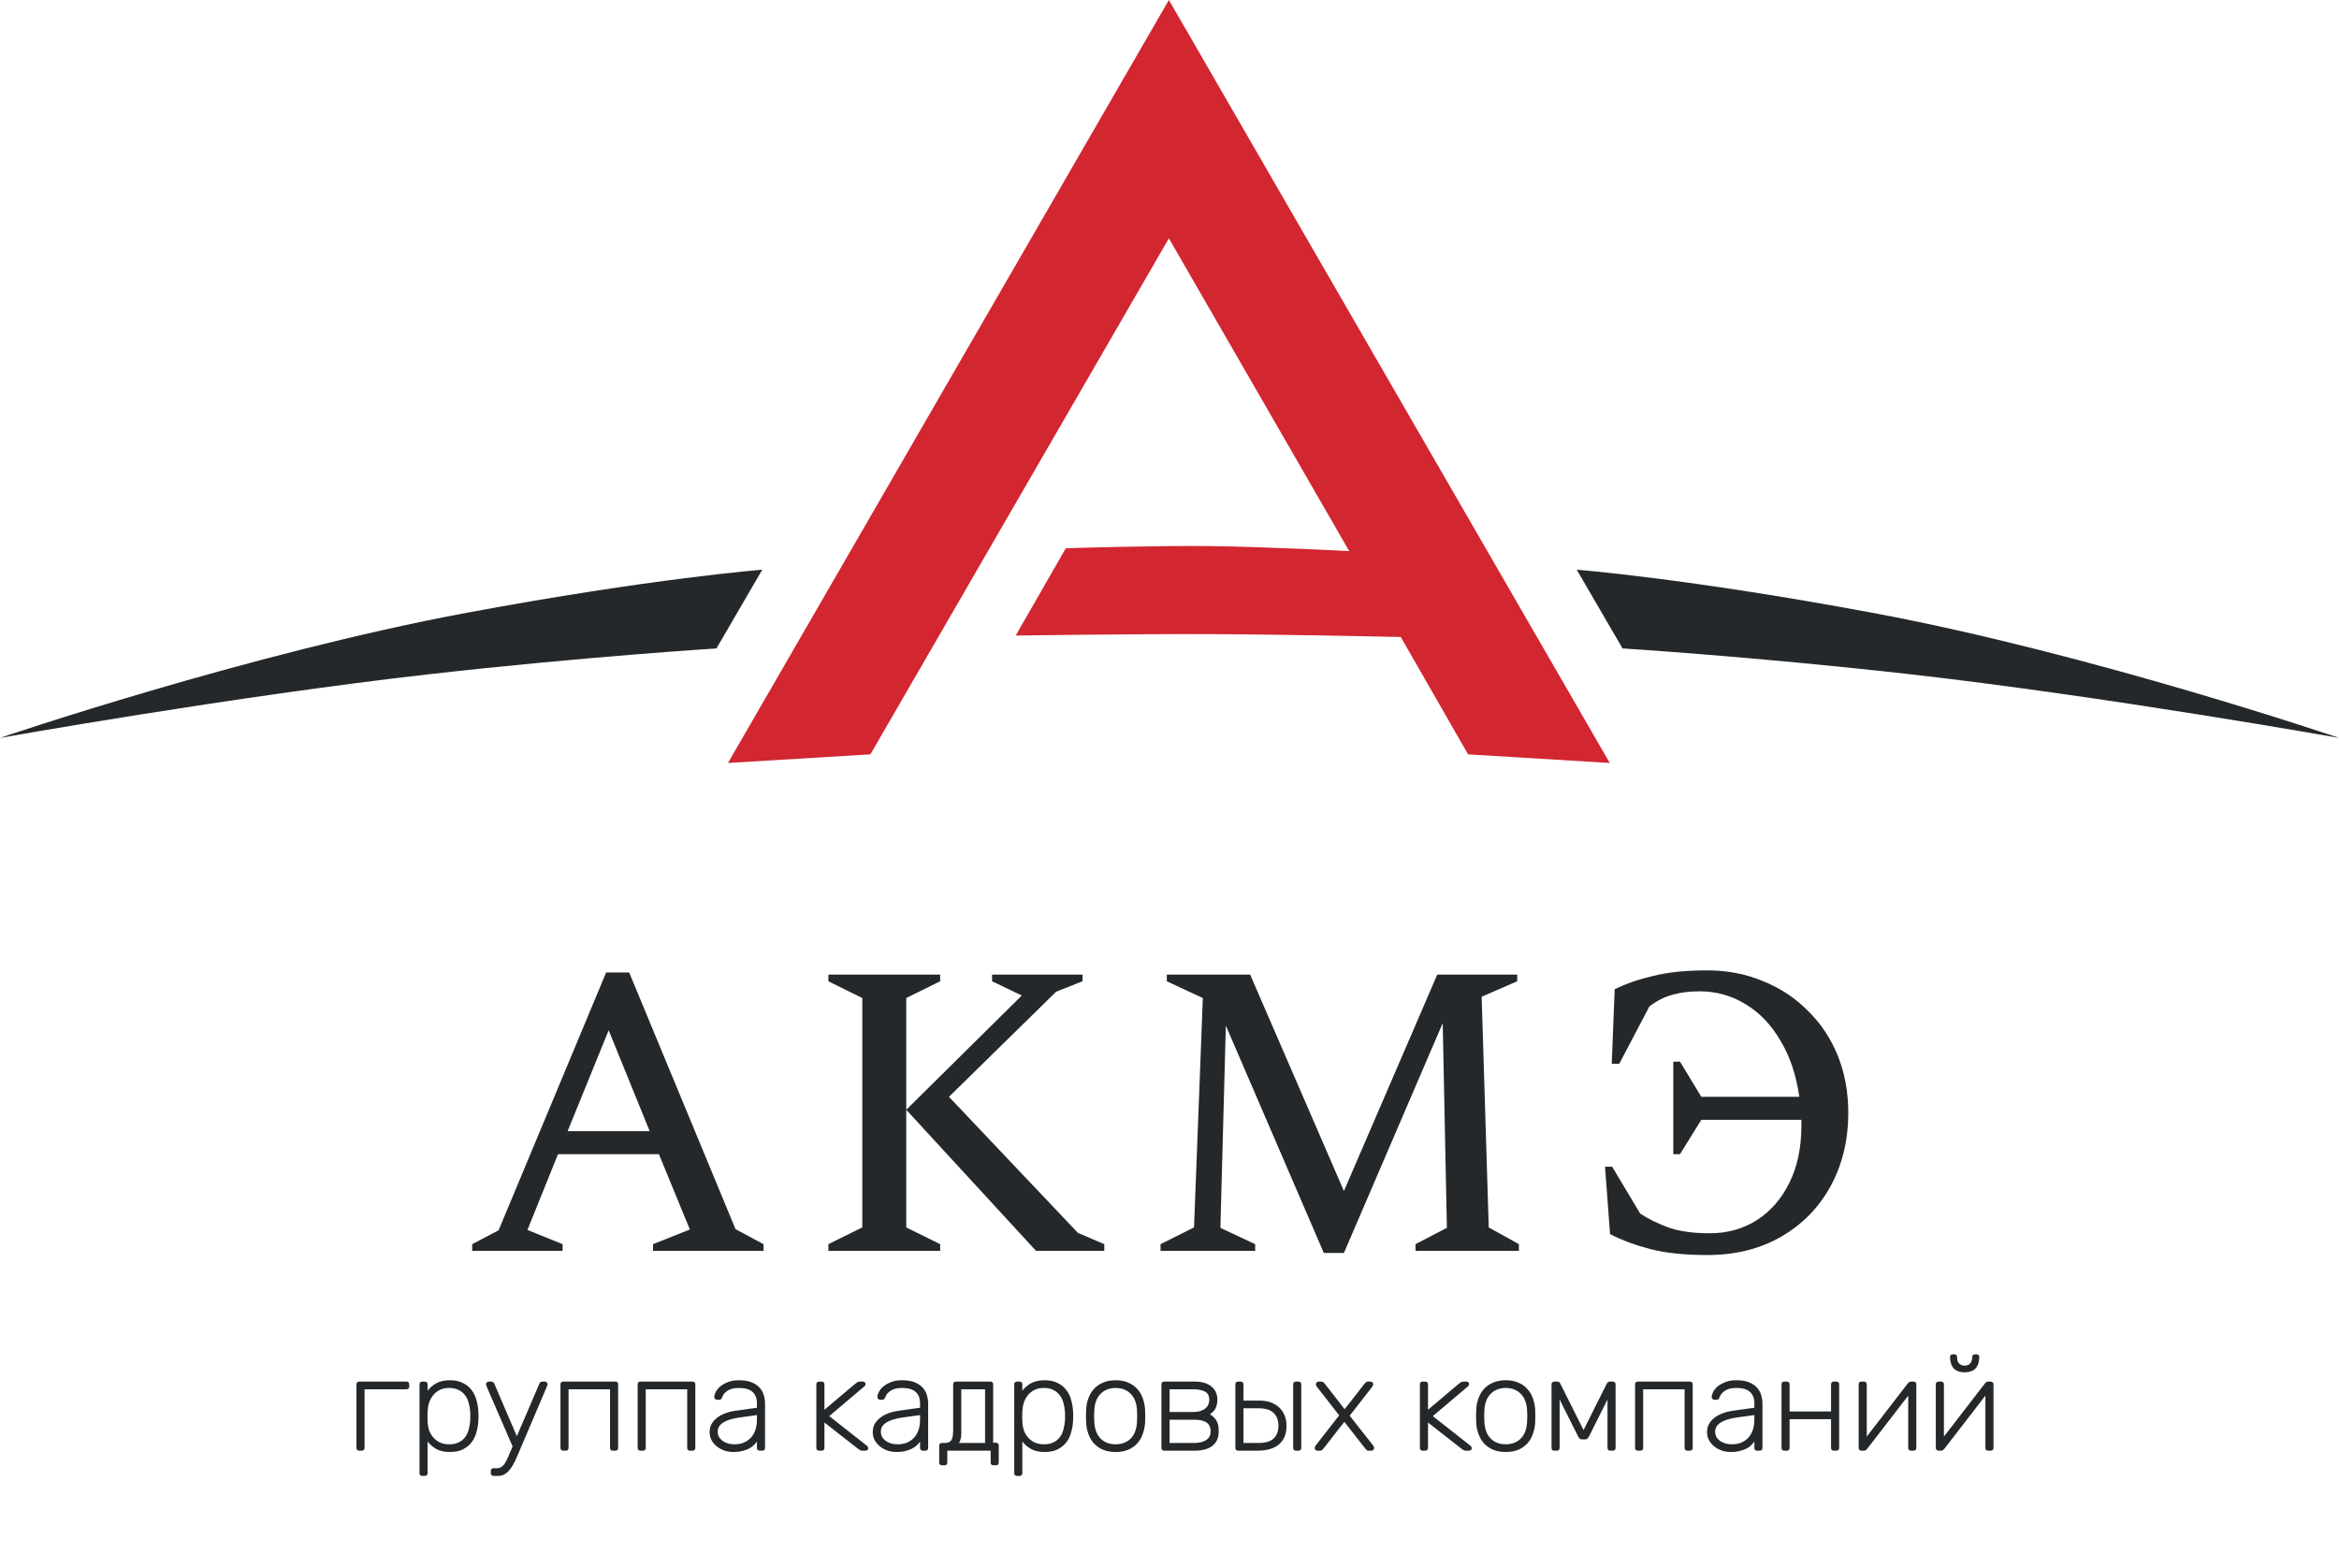 <svg width="88" height="59" viewBox="0 0 88 59" fill="none" xmlns="http://www.w3.org/2000/svg">
<path d="M13.716 52.271V54.471C13.716 54.545 13.68 54.581 13.606 54.581H13.521C13.448 54.581 13.411 54.545 13.411 54.471V52.091C13.411 52.018 13.448 51.981 13.521 51.981H15.286C15.36 51.981 15.396 52.018 15.396 52.091V52.161C15.396 52.235 15.36 52.271 15.286 52.271H13.716ZM16.927 54.631C16.718 54.631 16.546 54.593 16.413 54.516C16.279 54.44 16.171 54.346 16.088 54.236V55.421C16.088 55.495 16.051 55.531 15.978 55.531H15.893C15.819 55.531 15.783 55.495 15.783 55.421V52.091C15.783 52.018 15.819 51.981 15.893 51.981H15.978C16.051 51.981 16.088 52.018 16.088 52.091V52.326C16.171 52.213 16.279 52.12 16.413 52.046C16.546 51.97 16.718 51.931 16.927 51.931C17.121 51.931 17.284 51.966 17.418 52.036C17.554 52.103 17.664 52.193 17.747 52.306C17.831 52.416 17.891 52.543 17.927 52.686C17.968 52.826 17.991 52.97 17.997 53.116C18.001 53.166 18.003 53.221 18.003 53.281C18.003 53.341 18.001 53.396 17.997 53.446C17.991 53.593 17.968 53.738 17.927 53.881C17.891 54.021 17.831 54.148 17.747 54.261C17.664 54.371 17.554 54.461 17.418 54.531C17.284 54.598 17.121 54.631 16.927 54.631ZM16.088 53.101C16.084 53.151 16.083 53.216 16.083 53.296C16.083 53.376 16.084 53.441 16.088 53.491C16.091 53.591 16.108 53.693 16.138 53.796C16.171 53.896 16.221 53.986 16.288 54.066C16.354 54.146 16.438 54.213 16.538 54.266C16.638 54.316 16.758 54.341 16.898 54.341C17.044 54.341 17.166 54.316 17.262 54.266C17.363 54.216 17.442 54.15 17.503 54.066C17.566 53.98 17.611 53.881 17.637 53.771C17.668 53.658 17.686 53.541 17.692 53.421C17.696 53.328 17.696 53.235 17.692 53.141C17.686 53.021 17.668 52.906 17.637 52.796C17.611 52.686 17.566 52.59 17.503 52.506C17.442 52.42 17.363 52.351 17.262 52.301C17.166 52.248 17.044 52.221 16.898 52.221C16.754 52.221 16.633 52.248 16.533 52.301C16.433 52.355 16.349 52.425 16.283 52.511C16.219 52.595 16.171 52.688 16.138 52.791C16.108 52.895 16.091 52.998 16.088 53.101ZM18.465 55.351C18.465 55.278 18.502 55.241 18.575 55.241H18.69C18.77 55.241 18.835 55.22 18.885 55.176C18.938 55.136 18.985 55.08 19.025 55.006C19.065 54.936 19.105 54.851 19.145 54.751C19.185 54.651 19.232 54.541 19.285 54.421L18.315 52.181C18.295 52.131 18.285 52.098 18.285 52.081C18.285 52.055 18.295 52.031 18.315 52.011C18.335 51.991 18.358 51.981 18.385 51.981H18.48C18.513 51.981 18.538 51.99 18.555 52.006C18.572 52.02 18.585 52.036 18.595 52.056L19.445 54.036L20.295 52.056C20.305 52.033 20.318 52.015 20.335 52.001C20.352 51.988 20.377 51.981 20.41 51.981H20.5C20.527 51.981 20.55 51.991 20.57 52.011C20.59 52.031 20.6 52.055 20.6 52.081C20.6 52.098 20.59 52.131 20.57 52.181L19.62 54.411C19.573 54.518 19.523 54.635 19.47 54.761C19.42 54.891 19.362 55.013 19.295 55.126C19.228 55.243 19.15 55.34 19.06 55.416C18.97 55.493 18.865 55.531 18.745 55.531H18.575C18.502 55.531 18.465 55.495 18.465 55.421V55.351ZM21.196 54.581C21.123 54.581 21.086 54.545 21.086 54.471V52.091C21.086 52.018 21.123 51.981 21.196 51.981H23.146C23.22 51.981 23.256 52.018 23.256 52.091V54.471C23.256 54.545 23.22 54.581 23.146 54.581H23.061C22.988 54.581 22.951 54.545 22.951 54.471V52.271H21.391V54.471C21.391 54.545 21.355 54.581 21.281 54.581H21.196ZM24.1 54.581C24.026 54.581 23.99 54.545 23.99 54.471V52.091C23.99 52.018 24.026 51.981 24.1 51.981H26.05C26.123 51.981 26.16 52.018 26.16 52.091V54.471C26.16 54.545 26.123 54.581 26.05 54.581H25.965C25.891 54.581 25.855 54.545 25.855 54.471V52.271H24.295V54.471C24.295 54.545 24.258 54.581 24.185 54.581H24.1ZM28.588 54.581C28.515 54.581 28.478 54.545 28.478 54.471V54.236C28.448 54.283 28.408 54.33 28.358 54.376C28.311 54.423 28.253 54.465 28.183 54.501C28.113 54.538 28.03 54.568 27.933 54.591C27.837 54.618 27.723 54.631 27.593 54.631C27.473 54.631 27.358 54.613 27.248 54.576C27.142 54.536 27.047 54.483 26.963 54.416C26.883 54.35 26.818 54.271 26.768 54.181C26.721 54.091 26.698 53.993 26.698 53.886C26.698 53.773 26.721 53.671 26.768 53.581C26.818 53.491 26.887 53.413 26.973 53.346C27.06 53.276 27.163 53.22 27.283 53.176C27.407 53.13 27.541 53.096 27.688 53.076L28.478 52.966V52.791C28.478 52.611 28.423 52.471 28.313 52.371C28.206 52.271 28.035 52.221 27.798 52.221C27.611 52.221 27.466 52.258 27.363 52.331C27.263 52.401 27.2 52.478 27.173 52.561C27.16 52.601 27.143 52.63 27.123 52.646C27.107 52.66 27.083 52.666 27.053 52.666H26.983C26.953 52.666 26.927 52.656 26.903 52.636C26.883 52.613 26.873 52.586 26.873 52.556C26.873 52.51 26.89 52.451 26.923 52.381C26.956 52.311 27.01 52.243 27.083 52.176C27.16 52.11 27.256 52.053 27.373 52.006C27.49 51.956 27.631 51.931 27.798 51.931C27.995 51.931 28.156 51.958 28.283 52.011C28.413 52.065 28.515 52.135 28.588 52.221C28.661 52.305 28.711 52.398 28.738 52.501C28.768 52.605 28.783 52.706 28.783 52.806V54.471C28.783 54.545 28.746 54.581 28.673 54.581H28.588ZM27.643 54.341C27.756 54.341 27.863 54.323 27.963 54.286C28.066 54.246 28.156 54.188 28.233 54.111C28.31 54.035 28.37 53.938 28.413 53.821C28.456 53.705 28.478 53.568 28.478 53.411V53.241L27.833 53.331C27.28 53.408 27.003 53.585 27.003 53.861C27.003 53.945 27.021 54.016 27.058 54.076C27.098 54.136 27.148 54.186 27.208 54.226C27.268 54.266 27.337 54.296 27.413 54.316C27.49 54.333 27.567 54.341 27.643 54.341ZM31.198 53.281L32.598 54.381C32.641 54.415 32.663 54.448 32.663 54.481C32.663 54.548 32.629 54.581 32.563 54.581H32.473C32.423 54.581 32.386 54.576 32.363 54.566C32.339 54.553 32.306 54.53 32.263 54.496L31.018 53.521V54.471C31.018 54.545 30.981 54.581 30.908 54.581H30.823C30.749 54.581 30.713 54.545 30.713 54.471V52.091C30.713 52.018 30.749 51.981 30.823 51.981H30.908C30.981 51.981 31.018 52.018 31.018 52.091V53.041L32.173 52.066C32.219 52.03 32.253 52.006 32.273 51.996C32.296 51.986 32.333 51.981 32.383 51.981H32.463C32.529 51.981 32.563 52.015 32.563 52.081C32.563 52.095 32.558 52.111 32.548 52.131C32.541 52.148 32.524 52.165 32.498 52.181L31.198 53.281ZM34.725 54.581C34.652 54.581 34.615 54.545 34.615 54.471V54.236C34.585 54.283 34.545 54.33 34.495 54.376C34.449 54.423 34.39 54.465 34.32 54.501C34.25 54.538 34.167 54.568 34.07 54.591C33.974 54.618 33.86 54.631 33.73 54.631C33.61 54.631 33.495 54.613 33.385 54.576C33.279 54.536 33.184 54.483 33.1 54.416C33.02 54.35 32.955 54.271 32.905 54.181C32.859 54.091 32.835 53.993 32.835 53.886C32.835 53.773 32.859 53.671 32.905 53.581C32.955 53.491 33.024 53.413 33.11 53.346C33.197 53.276 33.3 53.22 33.42 53.176C33.544 53.13 33.678 53.096 33.825 53.076L34.615 52.966V52.791C34.615 52.611 34.56 52.471 34.45 52.371C34.343 52.271 34.172 52.221 33.935 52.221C33.748 52.221 33.603 52.258 33.5 52.331C33.4 52.401 33.337 52.478 33.31 52.561C33.297 52.601 33.28 52.63 33.26 52.646C33.243 52.66 33.22 52.666 33.19 52.666H33.12C33.09 52.666 33.064 52.656 33.04 52.636C33.02 52.613 33.01 52.586 33.01 52.556C33.01 52.51 33.027 52.451 33.06 52.381C33.094 52.311 33.147 52.243 33.22 52.176C33.297 52.11 33.394 52.053 33.51 52.006C33.627 51.956 33.769 51.931 33.935 51.931C34.132 51.931 34.294 51.958 34.42 52.011C34.55 52.065 34.652 52.135 34.725 52.221C34.798 52.305 34.849 52.398 34.875 52.501C34.905 52.605 34.92 52.706 34.92 52.806V54.471C34.92 54.545 34.883 54.581 34.81 54.581H34.725ZM33.78 54.341C33.894 54.341 34 54.323 34.1 54.286C34.203 54.246 34.294 54.188 34.37 54.111C34.447 54.035 34.507 53.938 34.55 53.821C34.593 53.705 34.615 53.568 34.615 53.411V53.241L33.97 53.331C33.417 53.408 33.14 53.585 33.14 53.861C33.14 53.945 33.159 54.016 33.195 54.076C33.235 54.136 33.285 54.186 33.345 54.226C33.405 54.266 33.474 54.296 33.55 54.316C33.627 54.333 33.703 54.341 33.78 54.341ZM37.576 55.021C37.576 55.095 37.539 55.131 37.466 55.131H37.381C37.307 55.131 37.271 55.095 37.271 55.021V54.581H35.641V55.021C35.641 55.095 35.604 55.131 35.531 55.131H35.446C35.373 55.131 35.336 55.095 35.336 55.021V54.401C35.336 54.328 35.373 54.291 35.446 54.291H35.531C35.591 54.291 35.641 54.285 35.681 54.271C35.724 54.255 35.759 54.23 35.786 54.196C35.812 54.16 35.831 54.111 35.841 54.051C35.854 53.991 35.861 53.915 35.861 53.821V52.091C35.861 52.018 35.897 51.981 35.971 51.981H37.256C37.329 51.981 37.366 52.018 37.366 52.091V54.281H37.466C37.539 54.281 37.576 54.318 37.576 54.391V55.021ZM36.166 53.956C36.166 54.016 36.161 54.068 36.151 54.111C36.141 54.151 36.131 54.185 36.121 54.211C36.107 54.245 36.092 54.271 36.076 54.291H37.061V52.271H36.166V53.956ZM39.303 54.631C39.093 54.631 38.922 54.593 38.788 54.516C38.655 54.44 38.547 54.346 38.463 54.236V55.421C38.463 55.495 38.427 55.531 38.353 55.531H38.269C38.195 55.531 38.158 55.495 38.158 55.421V52.091C38.158 52.018 38.195 51.981 38.269 51.981H38.353C38.427 51.981 38.463 52.018 38.463 52.091V52.326C38.547 52.213 38.655 52.12 38.788 52.046C38.922 51.97 39.093 51.931 39.303 51.931C39.497 51.931 39.66 51.966 39.793 52.036C39.93 52.103 40.04 52.193 40.123 52.306C40.207 52.416 40.267 52.543 40.303 52.686C40.343 52.826 40.367 52.97 40.373 53.116C40.377 53.166 40.378 53.221 40.378 53.281C40.378 53.341 40.377 53.396 40.373 53.446C40.367 53.593 40.343 53.738 40.303 53.881C40.267 54.021 40.207 54.148 40.123 54.261C40.04 54.371 39.93 54.461 39.793 54.531C39.66 54.598 39.497 54.631 39.303 54.631ZM38.463 53.101C38.46 53.151 38.458 53.216 38.458 53.296C38.458 53.376 38.46 53.441 38.463 53.491C38.467 53.591 38.483 53.693 38.513 53.796C38.547 53.896 38.597 53.986 38.663 54.066C38.73 54.146 38.813 54.213 38.913 54.266C39.013 54.316 39.133 54.341 39.273 54.341C39.42 54.341 39.542 54.316 39.638 54.266C39.738 54.216 39.818 54.15 39.878 54.066C39.942 53.98 39.987 53.881 40.013 53.771C40.043 53.658 40.062 53.541 40.068 53.421C40.072 53.328 40.072 53.235 40.068 53.141C40.062 53.021 40.043 52.906 40.013 52.796C39.987 52.686 39.942 52.59 39.878 52.506C39.818 52.42 39.738 52.351 39.638 52.301C39.542 52.248 39.42 52.221 39.273 52.221C39.13 52.221 39.008 52.248 38.908 52.301C38.808 52.355 38.725 52.425 38.658 52.511C38.595 52.595 38.547 52.688 38.513 52.791C38.483 52.895 38.467 52.998 38.463 53.101ZM41.974 51.931C42.154 51.931 42.312 51.961 42.449 52.021C42.585 52.078 42.699 52.158 42.788 52.261C42.882 52.361 42.952 52.481 42.998 52.621C43.048 52.761 43.077 52.911 43.084 53.071C43.084 53.098 43.084 53.13 43.084 53.166C43.087 53.203 43.089 53.241 43.089 53.281C43.089 53.321 43.087 53.361 43.084 53.401C43.084 53.438 43.084 53.468 43.084 53.491C43.077 53.651 43.048 53.801 42.998 53.941C42.952 54.081 42.882 54.203 42.788 54.306C42.699 54.406 42.585 54.486 42.449 54.546C42.312 54.603 42.154 54.631 41.974 54.631C41.794 54.631 41.635 54.603 41.499 54.546C41.362 54.486 41.247 54.406 41.154 54.306C41.064 54.203 40.994 54.081 40.944 53.941C40.894 53.801 40.867 53.651 40.864 53.491C40.864 53.468 40.862 53.438 40.859 53.401C40.859 53.361 40.859 53.321 40.859 53.281C40.859 53.241 40.859 53.203 40.859 53.166C40.862 53.13 40.864 53.098 40.864 53.071C40.867 52.911 40.894 52.761 40.944 52.621C40.994 52.481 41.064 52.361 41.154 52.261C41.247 52.158 41.362 52.078 41.499 52.021C41.635 51.961 41.794 51.931 41.974 51.931ZM42.779 53.096C42.769 52.81 42.69 52.593 42.544 52.446C42.397 52.296 42.207 52.221 41.974 52.221C41.74 52.221 41.55 52.296 41.404 52.446C41.257 52.593 41.179 52.81 41.169 53.096C41.165 53.146 41.164 53.208 41.164 53.281C41.164 53.355 41.165 53.416 41.169 53.466C41.179 53.753 41.257 53.971 41.404 54.121C41.55 54.268 41.74 54.341 41.974 54.341C42.207 54.341 42.397 54.268 42.544 54.121C42.69 53.971 42.769 53.753 42.779 53.466C42.782 53.416 42.783 53.355 42.783 53.281C42.783 53.208 42.782 53.146 42.779 53.096ZM43.697 52.091C43.697 52.018 43.733 51.981 43.807 51.981H44.941C45.218 51.981 45.43 52.043 45.577 52.166C45.727 52.29 45.801 52.455 45.801 52.661C45.801 52.741 45.793 52.81 45.776 52.866C45.763 52.923 45.743 52.973 45.717 53.016C45.693 53.056 45.665 53.091 45.632 53.121C45.598 53.151 45.563 53.181 45.526 53.211C45.596 53.258 45.653 53.306 45.697 53.356C45.74 53.406 45.773 53.458 45.797 53.511C45.82 53.561 45.835 53.616 45.842 53.676C45.848 53.733 45.852 53.793 45.852 53.856C45.852 54.096 45.772 54.278 45.611 54.401C45.452 54.521 45.236 54.581 44.967 54.581H43.807C43.733 54.581 43.697 54.545 43.697 54.471V52.091ZM44.002 53.416V54.291H44.926C45.11 54.291 45.258 54.256 45.371 54.186C45.488 54.113 45.547 54.003 45.547 53.856C45.547 53.703 45.495 53.591 45.392 53.521C45.291 53.451 45.136 53.416 44.926 53.416H44.002ZM44.002 52.271V53.126H44.892C45.075 53.126 45.221 53.086 45.331 53.006C45.441 52.923 45.496 52.808 45.496 52.661C45.496 52.515 45.441 52.413 45.331 52.356C45.221 52.3 45.075 52.271 44.892 52.271H44.002ZM46.783 52.696H47.378C47.541 52.696 47.686 52.72 47.813 52.766C47.94 52.813 48.046 52.878 48.133 52.961C48.219 53.045 48.286 53.145 48.333 53.261C48.38 53.378 48.403 53.506 48.403 53.646C48.403 53.946 48.309 54.178 48.123 54.341C47.94 54.501 47.664 54.581 47.298 54.581H46.588C46.515 54.581 46.478 54.545 46.478 54.471V52.091C46.478 52.018 46.515 51.981 46.588 51.981H46.673C46.746 51.981 46.783 52.018 46.783 52.091V52.696ZM46.783 52.986V54.291H47.348C47.608 54.291 47.798 54.235 47.918 54.121C48.038 54.005 48.098 53.846 48.098 53.646C48.098 53.443 48.039 53.283 47.923 53.166C47.806 53.046 47.614 52.986 47.348 52.986H46.783ZM48.958 54.471C48.958 54.545 48.921 54.581 48.848 54.581H48.763C48.69 54.581 48.653 54.545 48.653 54.471V52.091C48.653 52.018 48.69 51.981 48.763 51.981H48.848C48.921 51.981 48.958 52.018 48.958 52.091V54.471ZM50.579 53.496L49.789 54.506C49.772 54.523 49.755 54.54 49.739 54.556C49.722 54.573 49.697 54.581 49.664 54.581H49.564C49.537 54.581 49.514 54.571 49.494 54.551C49.474 54.531 49.464 54.508 49.464 54.481C49.464 54.468 49.465 54.455 49.469 54.441C49.475 54.425 49.487 54.405 49.504 54.381L50.384 53.251L49.549 52.181C49.532 52.158 49.52 52.14 49.514 52.126C49.511 52.11 49.509 52.095 49.509 52.081C49.509 52.055 49.519 52.031 49.539 52.011C49.559 51.991 49.582 51.981 49.609 51.981H49.714C49.747 51.981 49.772 51.99 49.789 52.006C49.806 52.023 49.822 52.04 49.839 52.056L50.589 53.021L51.339 52.061C51.355 52.045 51.372 52.028 51.389 52.011C51.405 51.991 51.43 51.981 51.464 51.981H51.564C51.59 51.981 51.614 51.991 51.634 52.011C51.654 52.031 51.664 52.055 51.664 52.081C51.664 52.095 51.66 52.11 51.654 52.126C51.65 52.14 51.64 52.158 51.624 52.181L50.779 53.266L51.659 54.381C51.675 54.405 51.685 54.425 51.689 54.441C51.695 54.455 51.699 54.468 51.699 54.481C51.699 54.508 51.689 54.531 51.669 54.551C51.649 54.571 51.625 54.581 51.599 54.581H51.494C51.46 54.581 51.434 54.573 51.414 54.556C51.397 54.54 51.382 54.523 51.369 54.506L50.579 53.496ZM53.906 53.281L55.306 54.381C55.349 54.415 55.37 54.448 55.37 54.481C55.37 54.548 55.337 54.581 55.27 54.581H55.181C55.131 54.581 55.094 54.576 55.071 54.566C55.047 54.553 55.014 54.53 54.971 54.496L53.726 53.521V54.471C53.726 54.545 53.689 54.581 53.616 54.581H53.531C53.457 54.581 53.421 54.545 53.421 54.471V52.091C53.421 52.018 53.457 51.981 53.531 51.981H53.616C53.689 51.981 53.726 52.018 53.726 52.091V53.041L54.881 52.066C54.927 52.03 54.961 52.006 54.981 51.996C55.004 51.986 55.041 51.981 55.091 51.981H55.171C55.237 51.981 55.27 52.015 55.27 52.081C55.27 52.095 55.266 52.111 55.255 52.131C55.249 52.148 55.232 52.165 55.206 52.181L53.906 53.281ZM56.65 51.931C56.83 51.931 56.988 51.961 57.125 52.021C57.262 52.078 57.375 52.158 57.465 52.261C57.558 52.361 57.628 52.481 57.675 52.621C57.725 52.761 57.753 52.911 57.76 53.071C57.76 53.098 57.76 53.13 57.76 53.166C57.763 53.203 57.765 53.241 57.765 53.281C57.765 53.321 57.763 53.361 57.76 53.401C57.76 53.438 57.76 53.468 57.76 53.491C57.753 53.651 57.725 53.801 57.675 53.941C57.628 54.081 57.558 54.203 57.465 54.306C57.375 54.406 57.262 54.486 57.125 54.546C56.988 54.603 56.83 54.631 56.65 54.631C56.47 54.631 56.312 54.603 56.175 54.546C56.038 54.486 55.923 54.406 55.83 54.306C55.74 54.203 55.67 54.081 55.62 53.941C55.57 53.801 55.543 53.651 55.54 53.491C55.54 53.468 55.538 53.438 55.535 53.401C55.535 53.361 55.535 53.321 55.535 53.281C55.535 53.241 55.535 53.203 55.535 53.166C55.538 53.13 55.54 53.098 55.54 53.071C55.543 52.911 55.57 52.761 55.62 52.621C55.67 52.481 55.74 52.361 55.83 52.261C55.923 52.158 56.038 52.078 56.175 52.021C56.312 51.961 56.47 51.931 56.65 51.931ZM57.455 53.096C57.445 52.81 57.367 52.593 57.22 52.446C57.073 52.296 56.883 52.221 56.65 52.221C56.417 52.221 56.227 52.296 56.08 52.446C55.933 52.593 55.855 52.81 55.845 53.096C55.842 53.146 55.84 53.208 55.84 53.281C55.84 53.355 55.842 53.416 55.845 53.466C55.855 53.753 55.933 53.971 56.08 54.121C56.227 54.268 56.417 54.341 56.65 54.341C56.883 54.341 57.073 54.268 57.22 54.121C57.367 53.971 57.445 53.753 57.455 53.466C57.458 53.416 57.46 53.355 57.46 53.281C57.46 53.208 57.458 53.146 57.455 53.096ZM60.588 54.581C60.514 54.581 60.478 54.545 60.478 54.471V52.656L59.798 54.016C59.781 54.05 59.761 54.081 59.738 54.111C59.715 54.141 59.678 54.156 59.628 54.156H59.528C59.478 54.156 59.441 54.141 59.418 54.111C59.395 54.081 59.375 54.05 59.358 54.016L58.678 52.656V54.471C58.678 54.545 58.641 54.581 58.568 54.581H58.483C58.41 54.581 58.373 54.545 58.373 54.471V52.076C58.373 52.05 58.383 52.028 58.403 52.011C58.423 51.991 58.446 51.981 58.473 51.981H58.588C58.638 51.981 58.676 52.006 58.703 52.056L59.578 53.806L60.453 52.056C60.48 52.006 60.518 51.981 60.568 51.981H60.683C60.709 51.981 60.733 51.991 60.753 52.011C60.773 52.028 60.783 52.05 60.783 52.076V54.471C60.783 54.545 60.746 54.581 60.673 54.581H60.588ZM61.626 54.581C61.552 54.581 61.516 54.545 61.516 54.471V52.091C61.516 52.018 61.552 51.981 61.626 51.981H63.575C63.649 51.981 63.685 52.018 63.685 52.091V54.471C63.685 54.545 63.649 54.581 63.575 54.581H63.49C63.417 54.581 63.38 54.545 63.38 54.471V52.271H61.821V54.471C61.821 54.545 61.784 54.581 61.711 54.581H61.626ZM66.114 54.581C66.041 54.581 66.004 54.545 66.004 54.471V54.236C65.974 54.283 65.934 54.33 65.884 54.376C65.837 54.423 65.779 54.465 65.709 54.501C65.639 54.538 65.556 54.568 65.459 54.591C65.362 54.618 65.249 54.631 65.119 54.631C64.999 54.631 64.884 54.613 64.774 54.576C64.667 54.536 64.572 54.483 64.489 54.416C64.409 54.35 64.344 54.271 64.294 54.181C64.247 54.091 64.224 53.993 64.224 53.886C64.224 53.773 64.247 53.671 64.294 53.581C64.344 53.491 64.412 53.413 64.499 53.346C64.586 53.276 64.689 53.22 64.809 53.176C64.932 53.13 65.067 53.096 65.214 53.076L66.004 52.966V52.791C66.004 52.611 65.949 52.471 65.839 52.371C65.732 52.271 65.561 52.221 65.324 52.221C65.137 52.221 64.992 52.258 64.889 52.331C64.789 52.401 64.726 52.478 64.699 52.561C64.686 52.601 64.669 52.63 64.649 52.646C64.632 52.66 64.609 52.666 64.579 52.666H64.509C64.479 52.666 64.452 52.656 64.429 52.636C64.409 52.613 64.399 52.586 64.399 52.556C64.399 52.51 64.416 52.451 64.449 52.381C64.482 52.311 64.536 52.243 64.609 52.176C64.686 52.11 64.782 52.053 64.899 52.006C65.016 51.956 65.157 51.931 65.324 51.931C65.521 51.931 65.682 51.958 65.809 52.011C65.939 52.065 66.041 52.135 66.114 52.221C66.187 52.305 66.237 52.398 66.264 52.501C66.294 52.605 66.309 52.706 66.309 52.806V54.471C66.309 54.545 66.272 54.581 66.199 54.581H66.114ZM65.169 54.341C65.282 54.341 65.389 54.323 65.489 54.286C65.592 54.246 65.682 54.188 65.759 54.111C65.836 54.035 65.896 53.938 65.939 53.821C65.982 53.705 66.004 53.568 66.004 53.411V53.241L65.359 53.331C64.806 53.408 64.529 53.585 64.529 53.861C64.529 53.945 64.547 54.016 64.584 54.076C64.624 54.136 64.674 54.186 64.734 54.226C64.794 54.266 64.862 54.296 64.939 54.316C65.016 54.333 65.092 54.341 65.169 54.341ZM67.33 53.106H68.889V52.091C68.889 52.018 68.926 51.981 68.999 51.981H69.085C69.158 51.981 69.195 52.018 69.195 52.091V54.471C69.195 54.545 69.158 54.581 69.085 54.581H68.999C68.926 54.581 68.889 54.545 68.889 54.471V53.396H67.33V54.471C67.33 54.545 67.293 54.581 67.22 54.581H67.135C67.061 54.581 67.025 54.545 67.025 54.471V52.091C67.025 52.018 67.061 51.981 67.135 51.981H67.22C67.293 51.981 67.33 52.018 67.33 52.091V53.106ZM72.098 54.471C72.098 54.545 72.061 54.581 71.988 54.581H71.903C71.83 54.581 71.793 54.545 71.793 54.471V52.511L70.253 54.506C70.24 54.523 70.223 54.54 70.203 54.556C70.183 54.573 70.156 54.581 70.123 54.581H70.028C70.001 54.581 69.978 54.571 69.958 54.551C69.938 54.531 69.928 54.508 69.928 54.481V52.091C69.928 52.018 69.965 51.981 70.038 51.981H70.123C70.196 51.981 70.233 52.018 70.233 52.091V54.051L71.773 52.056C71.79 52.036 71.806 52.02 71.823 52.006C71.843 51.99 71.87 51.981 71.903 51.981H71.998C72.025 51.981 72.048 51.991 72.068 52.011C72.088 52.028 72.098 52.05 72.098 52.076V54.471ZM75.001 54.471C75.001 54.545 74.965 54.581 74.891 54.581H74.806C74.733 54.581 74.696 54.545 74.696 54.471V52.511L73.156 54.506C73.143 54.523 73.126 54.54 73.106 54.556C73.086 54.573 73.06 54.581 73.026 54.581H72.931C72.905 54.581 72.881 54.571 72.861 54.551C72.841 54.531 72.831 54.508 72.831 54.481V52.091C72.831 52.018 72.868 51.981 72.941 51.981H73.026C73.1 51.981 73.136 52.018 73.136 52.091V54.051L74.676 52.056C74.693 52.036 74.71 52.02 74.726 52.006C74.746 51.99 74.773 51.981 74.806 51.981H74.901C74.928 51.981 74.951 51.991 74.971 52.011C74.991 52.028 75.001 52.05 75.001 52.076V54.471ZM73.366 51.051C73.366 51.025 73.375 51.003 73.391 50.986C73.408 50.966 73.431 50.956 73.461 50.956H73.536C73.566 50.956 73.59 50.966 73.606 50.986C73.623 51.003 73.631 51.025 73.631 51.051C73.631 51.091 73.635 51.131 73.641 51.171C73.651 51.211 73.666 51.246 73.686 51.276C73.71 51.306 73.74 51.331 73.776 51.351C73.813 51.371 73.86 51.381 73.916 51.381C73.973 51.381 74.02 51.371 74.056 51.351C74.093 51.331 74.121 51.306 74.141 51.276C74.165 51.246 74.18 51.211 74.186 51.171C74.196 51.131 74.201 51.091 74.201 51.051C74.201 51.025 74.21 51.003 74.226 50.986C74.243 50.966 74.266 50.956 74.296 50.956H74.371C74.401 50.956 74.425 50.966 74.441 50.986C74.458 51.003 74.466 51.025 74.466 51.051C74.466 51.121 74.458 51.191 74.441 51.261C74.425 51.331 74.396 51.395 74.356 51.451C74.316 51.505 74.26 51.548 74.186 51.581C74.116 51.615 74.026 51.631 73.916 51.631C73.806 51.631 73.715 51.615 73.641 51.581C73.571 51.548 73.516 51.505 73.476 51.451C73.436 51.395 73.408 51.331 73.391 51.261C73.375 51.191 73.366 51.121 73.366 51.051Z" fill="#25282A"/>
<path d="M17.765 47.063V46.811L18.758 46.291L22.805 36.589H23.672L27.672 46.244L28.727 46.811V47.063H24.569V46.811L25.955 46.26L24.79 43.425H20.994L19.844 46.275L21.167 46.811V47.063H17.765ZM21.356 42.558H24.443L22.9 38.763L21.356 42.558ZM31.166 47.063V46.811L32.442 46.181V37.55L31.166 36.92V36.668H35.372V36.92L34.096 37.55V46.181L35.372 46.811V47.063H31.166ZM34.096 41.755L38.443 37.455L37.325 36.92V36.668H40.727V36.92L39.735 37.313L35.703 41.267L40.554 46.386L41.546 46.811V47.063H38.979L34.096 41.755ZM43.663 47.063V46.811L44.923 46.181L45.254 37.55L43.899 36.92V36.668H47.034L50.562 44.811L54.074 36.668H57.082V36.92L55.744 37.502L56.011 46.181L57.145 46.811V47.063H53.255V46.811L54.436 46.197L54.279 38.495L50.562 47.142H49.806L46.12 38.589L45.915 46.197L47.223 46.811V47.063H43.663ZM64.324 46.401C64.986 46.401 65.573 46.239 66.088 45.913C66.613 45.577 67.022 45.11 67.317 44.511C67.621 43.902 67.773 43.183 67.773 42.354C67.773 42.28 67.773 42.207 67.773 42.133H64.009L63.206 43.425H62.954V39.944H63.206L64.009 41.267H67.695C67.579 40.448 67.343 39.744 66.986 39.156C66.639 38.558 66.204 38.101 65.678 37.786C65.153 37.461 64.576 37.298 63.946 37.298C63.568 37.298 63.232 37.34 62.938 37.424C62.644 37.497 62.35 37.644 62.056 37.865L60.922 40.023H60.638L60.749 37.219C61.179 37.009 61.667 36.841 62.213 36.715C62.759 36.578 63.431 36.51 64.229 36.51C64.996 36.51 65.7 36.647 66.34 36.92C66.991 37.182 67.553 37.555 68.025 38.038C68.508 38.511 68.881 39.072 69.144 39.723C69.406 40.374 69.537 41.088 69.537 41.865C69.537 42.894 69.317 43.813 68.876 44.622C68.435 45.43 67.815 46.065 67.017 46.527C66.219 46.989 65.29 47.22 64.229 47.22C63.389 47.22 62.681 47.147 62.103 47C61.536 46.853 61.027 46.664 60.575 46.433L60.386 43.897H60.654L61.709 45.661C62.014 45.861 62.366 46.034 62.765 46.181C63.174 46.328 63.694 46.401 64.324 46.401Z" fill="#25282A"/>
<path d="M43.977 0L27.389 28.706L32.747 28.382L43.977 8.967L50.762 20.735C50.762 20.735 47.563 20.569 45.511 20.546C43.398 20.523 40.099 20.627 40.099 20.627L38.214 23.912C38.214 23.912 42.678 23.847 45.538 23.858C48.336 23.869 52.701 23.966 52.701 23.966L55.233 28.382L60.564 28.706L43.977 0Z" fill="#D22630"/>
<path fill-rule="evenodd" clip-rule="evenodd" d="M26.955 24.397L28.679 21.435C28.679 21.435 24.532 21.758 17.584 23.051C9.317 24.589 0 27.763 0 27.763C0 27.763 8.779 26.201 16.157 25.366C21.974 24.709 26.955 24.397 26.955 24.397ZM61.045 24.397L59.321 21.435C59.321 21.435 63.468 21.758 70.416 23.051C78.683 24.589 88 27.763 88 27.763C88 27.763 79.221 26.201 71.843 25.366C66.027 24.709 61.045 24.397 61.045 24.397Z" fill="#25282A"/>
</svg>
